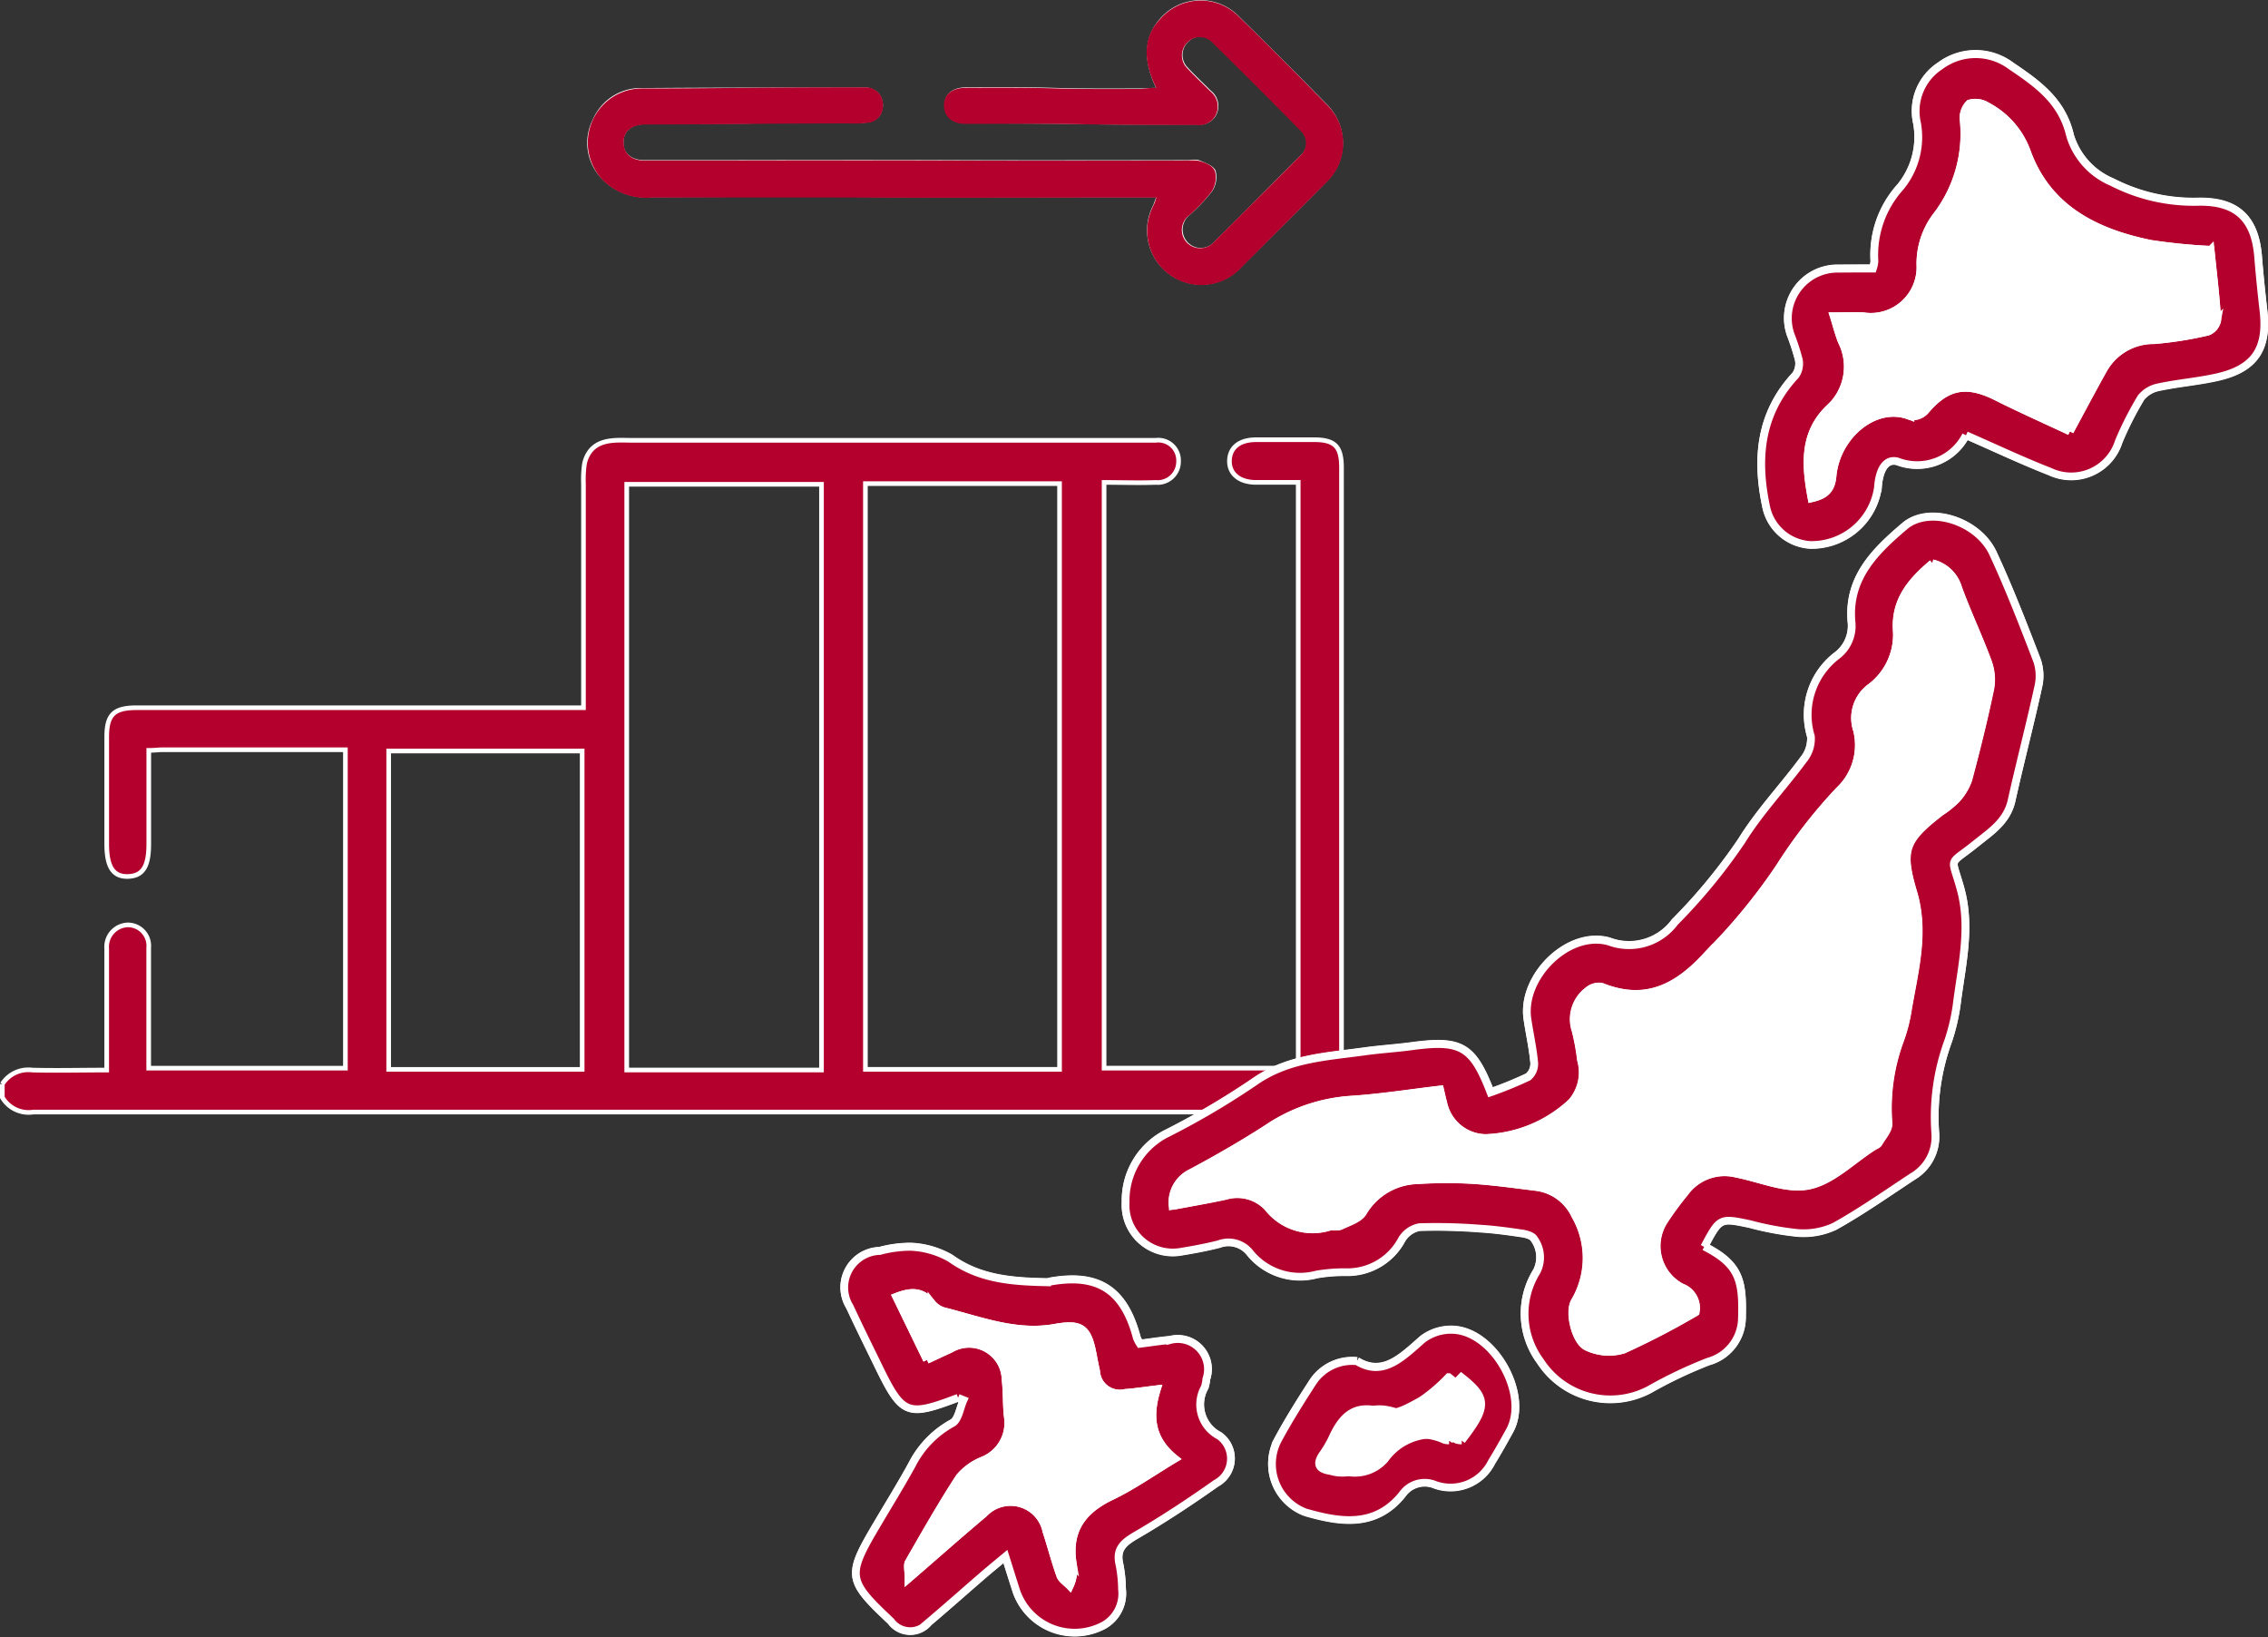 <svg xmlns="http://www.w3.org/2000/svg" width="146.349" height="105.61" viewBox="0 0 146.349 105.61">
  <rect x="0" y="0" width="146.349" height="105.61" fill="#333333" stroke="none"/>
  <g id="icon-small_company" transform="translate(-30.231 -100.019)">
    <g id="グループ_1494" data-name="グループ 1494" transform="translate(30.381 100.018)">
      <g id="グループ_1491" data-name="グループ 1491" transform="translate(0 0)">
        <g id="グループ_1496" data-name="グループ 1496">
          <path id="パス_1272" data-name="パス 1272" d="M34.6,172.965a1.987,1.987,0,0,1,1.93-.9c1.561.041,3.121,0,4.805,0v-7.845a1.411,1.411,0,0,1,1.355-1.52,1.351,1.351,0,0,1,1.355,1.479v7.763H56.738V151.4H44.95c-.246,0-.534.041-.9.041v6.038c0,1.438-.37,2.054-1.314,2.095-.986.041-1.4-.616-1.4-2.095v-6.9c0-1.437.452-1.889,1.93-1.889H72.1V134.25a7.191,7.191,0,0,1,.05-1.2,1.966,1.966,0,0,1,.431-.975c.668-.766,1.79-.636,2.7-.636h33.741A1.309,1.309,0,0,1,110.5,132.8a1.351,1.351,0,0,1-1.479,1.355c-1.109.041-2.177,0-3.327,0v37.786h12.527V134.152h-2.711c-1.109,0-1.766-.575-1.725-1.438.041-.821.657-1.314,1.725-1.314h3.738c1.355,0,1.766.452,1.766,1.807V172.02H125.2a7.481,7.481,0,0,1,1.355.041,1.362,1.362,0,0,1-.082,2.711,4.443,4.443,0,0,1-.739,0H36.613a1.967,1.967,0,0,1-2.013-.945v-.863m55.693-.945H102.82V134.234H90.293Zm-2.834-37.745H74.891v37.786H87.459ZM59.531,172.02H72.016V151.484H59.531Z" transform="translate(-34.6 -103.032)" fill="#b4002c" stroke="#fff" stroke-width="0.3"/>
          <path id="パス_1273" data-name="パス 1273" d="M163.219,68c-.352,0-.634.035-.915.035-7.674.035-3.661-.106-11.336-.071-.915,0-1.443.458-1.408,1.2.035.7.528,1.126,1.408,1.126,8.872,0,6.055.106,14.892.071a1.18,1.18,0,0,0,1.267-.7,1.255,1.255,0,0,0-.387-1.479c-.493-.493-1.021-.986-1.479-1.479a1.159,1.159,0,0,1-.035-1.619,1.11,1.11,0,0,1,1.654-.035c1.9,1.866,3.8,3.767,5.668,5.668a1.086,1.086,0,0,1-.035,1.655c-1.831,1.831-3.662,3.7-5.492,5.492a1.168,1.168,0,0,1-1.8.071,1.2,1.2,0,0,1,.141-1.725,11.7,11.7,0,0,0,1.443-1.514,1.664,1.664,0,0,0,.246-1.338c-.106-.317-.669-.528-1.091-.7a1.917,1.917,0,0,0-.634,0c-20.63.035-10.01-.035-30.64,0h-4.506c-.845,0-1.373-.458-1.338-1.161,0-.7.493-1.127,1.373-1.162h.317c10.808-.035,1.983-.035,12.791-.07a7.123,7.123,0,0,0,1.232-.035,1.157,1.157,0,0,0,.828-.443,1.138,1.138,0,0,0,.172-.447,1.207,1.207,0,0,0-.251-.991,1.237,1.237,0,0,0-.776-.371c-.292-.009-.5,0-.795,0-4.541,0-9.083,0-13.624.035a3.355,3.355,0,0,0-3.239,2.007,3.321,3.321,0,0,0,.528,3.8,3.936,3.936,0,0,0,3.239,1.232c19.679-.07,8.073.035,27.753,0h4.823c-.07.211-.141.352-.176.493a3.5,3.5,0,0,0,5.7,3.978c1.831-1.831,3.7-3.662,5.492-5.492a3.5,3.5,0,0,0,.035-4.929c-1.9-1.936-3.8-3.837-5.738-5.738a3.453,3.453,0,0,0-5.069.176c-1.021,1.162-1.127,2.641-.246,4.471" transform="translate(-88.757 -62.33)" fill="#fff"/>
          <path id="パス_1274" data-name="パス 1274" d="M163.233,68.051c-.915-1.831-.81-3.344.246-4.436a3.454,3.454,0,0,1,5.069-.176c1.936,1.866,3.837,3.8,5.738,5.739a3.464,3.464,0,0,1-.035,4.929L168.76,79.6a3.5,3.5,0,0,1-5.7-3.978,3.769,3.769,0,0,0,.176-.493h-4.823c-19.68.035-8.074-.035-27.753,0a3.936,3.936,0,0,1-3.239-1.232,3.5,3.5,0,0,1,2.711-5.809c4.541,0,7.194-.071,13.777-.071h.633a1.1,1.1,0,0,1,1.056,1.127,1.079,1.079,0,0,1-1.021,1.162,7.326,7.326,0,0,1-1.232.035c-10.808.035-1.983.035-12.791.071h-.317c-.88.035-1.373.422-1.373,1.162,0,.7.493,1.162,1.338,1.162H134.7c20.63-.035,10.01.035,30.64,0a2.36,2.36,0,0,1,.7.035c.352.106.845.282.986.669a1.689,1.689,0,0,1-.246,1.338,11.7,11.7,0,0,1-1.443,1.513,1.174,1.174,0,0,0-.141,1.725,1.192,1.192,0,0,0,1.8-.07c1.831-1.831,3.7-3.661,5.492-5.492a1.086,1.086,0,0,0,.035-1.654c-1.866-1.9-3.767-3.8-5.668-5.668a1.109,1.109,0,0,0-1.655.035,1.159,1.159,0,0,0,.035,1.619c.493.528.986.986,1.479,1.479a1.256,1.256,0,0,1,.387,1.479,1.206,1.206,0,0,1-1.267.7c-8.872,0-6.055-.106-14.892-.071-.845,0-1.373-.422-1.408-1.127-.035-.739.493-1.2,1.408-1.2,7.675-.035,3.662.106,11.336.07a8.092,8.092,0,0,1,.95-.07" transform="translate(-88.771 -62.38)" fill="#b4002c"/>
        </g>
      </g>
      <g id="グループ_1493" data-name="グループ 1493" transform="translate(54.362 3.494)">
        <g id="グループ_1495" data-name="グループ 1495" transform="translate(0 0)">
          <path id="パス_1275" data-name="パス 1275" d="M192.488,163.727c1.006-1.883,1-1.877,2.947-1.468a19.771,19.771,0,0,0,3.033.568,4.738,4.738,0,0,0,2.429-.421c1.737-.964,3.37-2.117,5.033-3.212a2.972,2.972,0,0,0,1.465-2.8,14.252,14.252,0,0,1,.837-5.958,13.054,13.054,0,0,0,.581-2.6c.317-2.385.882-4.759.215-7.188-.6-2.185-.825-1.475.969-2.919.965-.777,2.021-1.44,2.323-2.8.547-2.462,1.189-4.9,1.728-7.368a3.068,3.068,0,0,0-.089-1.664c-.893-2.32-1.791-4.644-2.838-6.9-.981-2.114-4.133-3.1-5.7-1.762-1.873,1.594-3.673,3.322-3.434,6.151a2.4,2.4,0,0,1-.9,2.171,4.8,4.8,0,0,0-1.717,5.24,2.116,2.116,0,0,1-.469,1.486c-1.309,1.771-2.85,3.39-4,5.251a36.265,36.265,0,0,1-4.313,5.241,3.677,3.677,0,0,1-4.246,1.256c-2.606-.748-5.66,2.263-5.267,4.987.137.95.352,1.89.44,2.843a1.105,1.105,0,0,1-.393.907,25.95,25.95,0,0,1-2.427.993c-1.147-2.971-1.909-3.4-5.044-2.981-1.022.137-2.054.2-3.075.341-2.447.343-4.928.433-7.1,1.953a50.479,50.479,0,0,1-5.787,3.4,4.836,4.836,0,0,0-2.54,4.38,3.049,3.049,0,0,0,3.617,3.18c.806-.13,1.612-.284,2.4-.483a1.757,1.757,0,0,1,1.987.539,4.152,4.152,0,0,0,4.317,1.419,10.45,10.45,0,0,1,1.914-.149,3.972,3.972,0,0,0,3.584-2.106,1.7,1.7,0,0,1,1.131-.8,36,36,0,0,1,3.914.094c.914.055,1.825.179,2.73.314.274.041.667.154.763.352a2.014,2.014,0,0,1,.171,2.1,5.139,5.139,0,0,0,.229,5.79,5.383,5.383,0,0,0,7.028,1.838,28.829,28.829,0,0,1,3.819-1.817,2.954,2.954,0,0,0,2.159-2.639c.09-2.56-.127-3.612-2.424-4.782m16.884-52.339c1.856.811,3.618,1.645,5.428,2.353a3.216,3.216,0,0,0,4.427-1.943,21.377,21.377,0,0,1,1.444-2.841,1.952,1.952,0,0,1,1.178-.677c1.249-.265,2.533-.361,3.775-.647,2.379-.548,3.222-1.831,2.945-4.261-.133-1.166-.255-2.334-.347-3.5-.2-2.46-1.39-3.588-3.859-3.541a11.508,11.508,0,0,1-5.554-1.262,4.751,4.751,0,0,1-2.719-3c-.511-2.224-2.106-3.348-3.8-4.494a3.817,3.817,0,0,0-4.575-.016,3.48,3.48,0,0,0-1.5,3.713,5.07,5.07,0,0,1-1.086,4.118,6.527,6.527,0,0,0-1.665,4.783,1.981,1.981,0,0,1-.1.465c-.777,0-1.482,0-2.188.007a3.2,3.2,0,0,0-3.12,4.246,15.13,15.13,0,0,1,.526,1.619,1.321,1.321,0,0,1-.2,1.007c-2.335,2.5-2.566,5.449-1.884,8.581a3.1,3.1,0,0,0,2.836,2.37,4.331,4.331,0,0,0,4.356-3.688c.079-1.213.535-1.888,1.261-1.7a3.533,3.533,0,0,0,4.42-1.69m-65.034,62.1.353.143c-.233.514-.329,1.284-.723,1.493a6.327,6.327,0,0,0-2.617,2.713c-.7,1.276-1.47,2.518-2.213,3.772-2,3.37-1.96,3.63.866,6.291a1.536,1.536,0,0,0,2.431.08c1.168-.989,2.311-2.006,3.469-3.006.468-.4.948-.795,1.49-1.248.279.883.5,1.6.73,2.3a3.982,3.982,0,0,0,5.6,2.147,2.349,2.349,0,0,0,1.194-2.335,8.792,8.792,0,0,0-.163-1.591c-.24-.991.25-1.415,1.053-1.883,1.777-1.035,3.5-2.172,5.18-3.359a1.809,1.809,0,0,0,.2-3.07,2.263,2.263,0,0,1-.929-3.135,2.636,2.636,0,0,0,.1-.523,1.95,1.95,0,0,0-2.326-2.521c-.664.065-1.324.165-1.956.246a2.337,2.337,0,0,1-.2-.374c-.815-3.1-2.486-4.186-5.584-3.638a1.168,1.168,0,0,1-.208.045c-2.195-.043-4.333-.174-6.24-1.548a5.626,5.626,0,0,0-2.56-.741,7.674,7.674,0,0,0-2,.269,2.353,2.353,0,0,0-1.931,3.6c.582,1.258,1.2,2.5,1.805,3.746,1.582,3.258,1.874,3.377,5.182,2.124m25.741-2.361a3.046,3.046,0,0,0-2.843,1.339c-.79,1.224-1.571,2.458-2.261,3.739a3.334,3.334,0,0,0,1.777,4.669c2.219.64,4.515,1.016,6.257-1.162a1.756,1.756,0,0,1,2.126-.607,2.96,2.96,0,0,0,3.63-1.472c.41-.666.791-1.349,1.168-2.034,1.289-2.342-1.065-6.482-3.746-6.5a3.013,3.013,0,0,0-1.869.609c-1.338,1.172-2.563,2.445-4.24,1.418" transform="translate(-137.026 -86.802)" fill="#fff" stroke="#fff" stroke-width="0.5"/>
          <path id="パス_1276" data-name="パス 1276" d="M218.473,206.53c2.3,1.17,2.514,2.222,2.424,4.782a2.952,2.952,0,0,1-2.159,2.639,28.754,28.754,0,0,0-3.819,1.817,5.383,5.383,0,0,1-7.028-1.838,5.14,5.14,0,0,1-.229-5.79,2.014,2.014,0,0,0-.171-2.1c-.1-.2-.489-.311-.763-.352-.906-.135-1.817-.259-2.73-.314a36.1,36.1,0,0,0-3.913-.094,1.7,1.7,0,0,0-1.132.8,3.974,3.974,0,0,1-3.584,2.106,10.446,10.446,0,0,0-1.913.149,4.152,4.152,0,0,1-4.317-1.419,1.756,1.756,0,0,0-1.987-.539c-.792.2-1.6.352-2.4.482a3.049,3.049,0,0,1-3.618-3.18,4.838,4.838,0,0,1,2.54-4.379,50.374,50.374,0,0,0,5.787-3.4c2.173-1.521,4.653-1.611,7.1-1.954,1.021-.143,2.053-.2,3.075-.341,3.135-.421,3.9.01,5.044,2.981a25.906,25.906,0,0,0,2.427-.992,1.107,1.107,0,0,0,.393-.907c-.088-.953-.3-1.894-.441-2.844-.393-2.723,2.661-5.734,5.267-4.986a3.679,3.679,0,0,0,4.246-1.256,36.259,36.259,0,0,0,4.312-5.241c1.153-1.862,2.694-3.481,4-5.251a2.119,2.119,0,0,0,.469-1.486,4.8,4.8,0,0,1,1.717-5.241,2.4,2.4,0,0,0,.9-2.171c-.239-2.829,1.56-4.558,3.434-6.151,1.57-1.336,4.722-.353,5.7,1.762,1.046,2.253,1.944,4.577,2.837,6.9a3.063,3.063,0,0,1,.09,1.664c-.539,2.464-1.181,4.905-1.728,7.367-.3,1.36-1.359,2.023-2.323,2.8-1.794,1.444-1.568.734-.969,2.919.666,2.429.1,4.8-.216,7.188a13.047,13.047,0,0,1-.58,2.6,14.246,14.246,0,0,0-.837,5.958,2.972,2.972,0,0,1-1.465,2.8c-1.663,1.095-3.3,2.248-5.032,3.212a4.737,4.737,0,0,1-2.429.421,19.767,19.767,0,0,1-3.034-.567c-1.943-.409-1.941-.414-2.947,1.468M233.2,162.459c-1.376,1.158-2.461,2.415-2.3,4.409a4.242,4.242,0,0,1-1.736,3.616,2.45,2.45,0,0,0-.832,2.737,4.014,4.014,0,0,1-1.155,3.886,32.911,32.911,0,0,0-3.85,4.958,37.757,37.757,0,0,1-4.584,5.566c-1.953,2.178-4.023,3.295-6.926,2.13a1.108,1.108,0,0,0-.88.28,2.3,2.3,0,0,0-.767,2.567,15.183,15.183,0,0,1,.344,1.887,2.936,2.936,0,0,1-.6,2.713,8.554,8.554,0,0,1-5.564,2.319,2.848,2.848,0,0,1-2.742-2.3c-.064-.232-.111-.47-.2-.828-1.94.228-3.832.531-5.736.653a10.924,10.924,0,0,0-5.362,1.825c-1.609,1.042-3.276,2-4.968,2.9a2.127,2.127,0,0,0-1.184,2.128c1.176-.223,2.289-.412,3.39-.649a2.711,2.711,0,0,1,2.755.741,3.648,3.648,0,0,0,3.965,1.251c.239-.056.529.034.738-.066.506-.242,1.164-.44,1.428-.864a4.2,4.2,0,0,1,3.519-2.075,28.74,28.74,0,0,1,3.5-.016c1.372.084,2.739.276,4.1.445a3.22,3.22,0,0,1,2.576,1.833,5.5,5.5,0,0,1-.031,5.58c-.385.694.044,2.562.8,2.912a3.288,3.288,0,0,0,2.342.18,50.185,50.185,0,0,0,4.661-2.418,1.416,1.416,0,0,0-.917-1.607,3.011,3.011,0,0,1-1.1-4.323,20.608,20.608,0,0,1,1.327-1.8,3.169,3.169,0,0,1,3.313-1.207c1.566.3,3.227,1.061,4.674.769,1.494-.3,2.782-1.628,4.159-2.507.12-.077.286-.128.35-.237.241-.418.662-.869.634-1.283a12.6,12.6,0,0,1,.743-5.337,9.977,9.977,0,0,0,.488-1.853c.42-2.544,1.155-5.06.375-7.684-.82-2.757-.564-3.388,1.745-5.187a6.421,6.421,0,0,0,1-.795,3.622,3.622,0,0,0,.8-1.3c.526-1.955,1.012-3.922,1.424-5.9a3.285,3.285,0,0,0-.161-1.716c-.59-1.6-1.324-3.143-1.911-4.743a2.3,2.3,0,0,0-1.662-1.6" transform="translate(-163.011 -129.606)" fill="#b4002c" stroke="#fff" stroke-width="0.5"/>
          <path id="パス_1277" data-name="パス 1277" d="M294.222,111.389a3.535,3.535,0,0,1-4.421,1.69c-.726-.191-1.181.485-1.26,1.7a4.331,4.331,0,0,1-4.356,3.689,3.1,3.1,0,0,1-2.836-2.37c-.682-3.131-.451-6.084,1.885-8.58a1.322,1.322,0,0,0,.2-1.007,15.012,15.012,0,0,0-.526-1.619,3.2,3.2,0,0,1,3.121-4.246c.706-.01,1.411-.005,2.188-.008a2.013,2.013,0,0,0,.1-.465,6.528,6.528,0,0,1,1.665-4.783,5.066,5.066,0,0,0,1.086-4.118,3.479,3.479,0,0,1,1.5-3.712,3.817,3.817,0,0,1,4.575.016c1.7,1.145,3.292,2.27,3.8,4.494a4.754,4.754,0,0,0,2.719,3,11.511,11.511,0,0,0,5.554,1.262c2.47-.047,3.664,1.081,3.859,3.541.093,1.17.214,2.338.347,3.5.278,2.43-.566,3.713-2.944,4.261-1.242.286-2.527.383-3.775.647a1.951,1.951,0,0,0-1.178.677,21.382,21.382,0,0,0-1.444,2.841,3.215,3.215,0,0,1-4.426,1.943c-1.811-.708-3.573-1.543-5.428-2.353m6.7-.255c.793-1.464,1.467-2.747,2.177-4.009a3.7,3.7,0,0,1,3.261-1.872,23.672,23.672,0,0,0,3.467-.549,1,1,0,0,0,.609-.745c-.091-1.518-.277-3.029-.43-4.534a36.94,36.94,0,0,1-3.872-.383c-3.576-.729-6.665-2.283-7.987-5.951a5.413,5.413,0,0,0-2.575-2.938,1.384,1.384,0,0,0-1.13-.158,1.3,1.3,0,0,0-.369,1.042,8.686,8.686,0,0,1-1.7,6.133,5.1,5.1,0,0,0-1.091,3.218,3.2,3.2,0,0,1-3.69,3.325c-.594-.025-1.191,0-1.9,0,.189.593.319,1.14.535,1.652a3.633,3.633,0,0,1-.9,4.361c-1.616,1.624-1.456,3.643-1.065,5.729.871-.2,1.267-.549,1.348-1.44.239-2.616,2.77-4.768,5.028-3.854a1.109,1.109,0,0,0,.947-.346c1.372-1.637,2.666-1.889,4.611-.912,1.551.779,3.14,1.484,4.732,2.231" transform="translate(-221.875 -86.803)" fill="#b4002c" stroke="#fff" stroke-width="0.5"/>
          <path id="パス_1278" data-name="パス 1278" d="M144.337,283.859c-3.308,1.253-3.6,1.134-5.182-2.124-.605-1.247-1.224-2.488-1.806-3.746a2.354,2.354,0,0,1,1.931-3.6,7.674,7.674,0,0,1,2-.269,5.625,5.625,0,0,1,2.559.741c1.907,1.374,4.046,1.5,6.24,1.548a1.159,1.159,0,0,0,.208-.045c3.1-.548,4.769.543,5.585,3.638a2.291,2.291,0,0,0,.2.374c.632-.08,1.292-.18,1.956-.246a1.949,1.949,0,0,1,2.326,2.521,2.549,2.549,0,0,1-.1.523,2.264,2.264,0,0,0,.93,3.136,1.809,1.809,0,0,1-.2,3.069c-1.68,1.187-3.4,2.324-5.18,3.359-.8.468-1.294.892-1.054,1.883a8.836,8.836,0,0,1,.164,1.591,2.35,2.35,0,0,1-1.195,2.335,3.982,3.982,0,0,1-5.6-2.147c-.233-.708-.451-1.421-.729-2.3-.542.453-1.022.843-1.49,1.247-1.158,1-2.3,2.017-3.47,3.006a1.536,1.536,0,0,1-2.431-.081c-2.826-2.661-2.861-2.921-.865-6.291.743-1.255,1.51-2.5,2.213-3.772a6.325,6.325,0,0,1,2.617-2.713c.394-.208.49-.979.723-1.492l-.354-.144m-2.007-2.451c.559-.261,1.031-.488,1.507-.7a2.359,2.359,0,0,1,3.568,1.983c.092.775.057,1.566.137,2.344a2.608,2.608,0,0,1-1.577,2.855,3.844,3.844,0,0,0-1.528,1.084c-1.165,1.785-2.218,3.643-3.28,5.492-.115.2-.014.527-.013,1.054,1.8-1.557,3.316-2.9,4.864-4.2a2.361,2.361,0,0,1,4.03,1.146c.311.945.557,1.911.892,2.847.095.265.4.452.615.675a2.408,2.408,0,0,0,.208-1.334c-.38-2.149.523-3.507,2.45-4.431,1.4-.669,2.678-1.574,4.119-2.438-1.562-1.256-1.7-2.742-1.157-4.478-.788.094-1.41.192-2.036.236a1.53,1.53,0,0,1-1.886-1.412c-.077-.347-.147-.7-.212-1.045-.324-1.731-.747-2.048-2.436-1.744-2.52.453-4.831-.481-7.192-1.07a1.56,1.56,0,0,1-.781-.536c-.616-.789-1.348-.752-2.269-.391l1.977,4.067" transform="translate(-137.025 -197.177)" fill="#b4002c" stroke="#fff" stroke-width="0.5"/>
          <path id="パス_1279" data-name="パス 1279" d="M209.642,289.2c1.677,1.027,2.9-.246,4.24-1.418a3.017,3.017,0,0,1,1.869-.609c2.681.017,5.035,4.157,3.746,6.5-.377.685-.759,1.369-1.169,2.034a2.96,2.96,0,0,1-3.63,1.472,1.756,1.756,0,0,0-2.126.607c-1.742,2.178-4.038,1.8-6.257,1.162a3.334,3.334,0,0,1-1.777-4.669c.69-1.281,1.471-2.516,2.261-3.74a3.046,3.046,0,0,1,2.843-1.339m5.936,5.109c1.684-2.162,1.687-2.752-.022-4.088a10.843,10.843,0,0,1-1.749,1.5c-.74.411-1.756,1.005-2.4.784-1.891-.648-2.723.229-3.393,1.722a7.182,7.182,0,0,1-.6,1c-.448.675-.168.951.533,1.053a2.565,2.565,0,0,0,2.675-.768,3.781,3.781,0,0,1,4.666-1.243,1.119,1.119,0,0,0,.294.035" transform="translate(-176.59 -204.875)" fill="#b4002c" stroke="#fff" stroke-width="0.5"/>
          <path id="パス_1280" data-name="パス 1280" d="M237.573,166.791a2.3,2.3,0,0,1,1.662,1.6c.588,1.6,1.321,3.144,1.911,4.743a3.285,3.285,0,0,1,.161,1.716c-.412,1.981-.9,3.949-1.424,5.9a3.622,3.622,0,0,1-.8,1.3,6.422,6.422,0,0,1-1,.795c-2.309,1.8-2.565,2.429-1.745,5.187.78,2.623.045,5.14-.375,7.684a9.978,9.978,0,0,1-.488,1.853,12.6,12.6,0,0,0-.743,5.337c.028.414-.393.865-.634,1.283-.064.11-.23.161-.35.237-1.378.879-2.665,2.205-4.159,2.507-1.447.292-3.107-.471-4.674-.769a3.169,3.169,0,0,0-3.313,1.207,20.617,20.617,0,0,0-1.327,1.8,3.011,3.011,0,0,0,1.1,4.323,1.416,1.416,0,0,1,.917,1.607,50.181,50.181,0,0,1-4.661,2.418,3.288,3.288,0,0,1-2.342-.18c-.76-.35-1.189-2.217-.8-2.912a5.5,5.5,0,0,0,.031-5.58,3.22,3.22,0,0,0-2.576-1.833c-1.366-.169-2.733-.361-4.1-.445a28.743,28.743,0,0,0-3.5.016,4.2,4.2,0,0,0-3.519,2.075c-.264.423-.922.621-1.428.864-.208.1-.5.009-.738.066a3.648,3.648,0,0,1-3.965-1.251,2.711,2.711,0,0,0-2.755-.741c-1.1.238-2.213.426-3.39.649a2.127,2.127,0,0,1,1.184-2.128c1.693-.9,3.36-1.862,4.968-2.9a10.924,10.924,0,0,1,5.362-1.825c1.9-.123,3.8-.425,5.736-.653.084.359.131.6.2.828a2.848,2.848,0,0,0,2.742,2.3,8.554,8.554,0,0,0,5.564-2.319,2.936,2.936,0,0,0,.6-2.713,15.178,15.178,0,0,0-.344-1.887,2.3,2.3,0,0,1,.767-2.567,1.108,1.108,0,0,1,.88-.28c2.9,1.165,4.973.048,6.926-2.13A37.756,37.756,0,0,0,227.7,186.4a32.91,32.91,0,0,1,3.85-4.958,4.014,4.014,0,0,0,1.155-3.886,2.45,2.45,0,0,1,.832-2.737,4.242,4.242,0,0,0,1.736-3.616c-.163-1.994.922-3.25,2.3-4.409" transform="translate(-167.382 -133.938)" fill="#fff" stroke="#fff" stroke-width="0.5"/>
          <path id="パス_1281" data-name="パス 1281" d="M305.207,115.616c-1.593-.748-3.181-1.452-4.732-2.231-1.945-.978-3.239-.725-4.611.912a1.109,1.109,0,0,1-.947.346c-2.258-.913-4.789,1.238-5.028,3.854-.082.891-.477,1.243-1.348,1.44-.392-2.086-.551-4.105,1.065-5.729a3.633,3.633,0,0,0,.9-4.361c-.216-.512-.346-1.059-.535-1.652.711,0,1.308-.026,1.9,0a3.2,3.2,0,0,0,3.69-3.325,5.1,5.1,0,0,1,1.091-3.218,8.686,8.686,0,0,0,1.7-6.133,1.3,1.3,0,0,1,.369-1.042,1.384,1.384,0,0,1,1.13.158,5.413,5.413,0,0,1,2.575,2.938c1.322,3.669,4.411,5.222,7.987,5.951a36.94,36.94,0,0,0,3.872.383c.153,1.5.339,3.017.43,4.534a1,1,0,0,1-.609.745,23.67,23.67,0,0,1-3.467.549,3.7,3.7,0,0,0-3.261,1.872c-.71,1.263-1.385,2.545-2.177,4.009" transform="translate(-226.157 -91.285)" fill="#fff" stroke="#fff" stroke-width="0.5"/>
          <path id="パス_1282" data-name="パス 1282" d="M147.106,285.7l-1.977-4.067c.92-.361,1.653-.4,2.269.391a1.56,1.56,0,0,0,.781.536c2.361.589,4.672,1.523,7.192,1.07,1.689-.3,2.111.013,2.436,1.744.065.35.135.7.212,1.045a1.53,1.53,0,0,0,1.886,1.412c.626-.044,1.248-.142,2.036-.236-.542,1.736-.405,3.222,1.157,4.478-1.44.864-2.723,1.769-4.119,2.438-1.927.924-2.83,2.282-2.45,4.431a2.408,2.408,0,0,1-.208,1.334c-.211-.223-.52-.41-.615-.675-.336-.935-.581-1.9-.892-2.847a2.361,2.361,0,0,0-4.03-1.146c-1.548,1.3-3.065,2.644-4.864,4.2,0-.527-.1-.853.013-1.054,1.062-1.849,2.116-3.708,3.28-5.492a3.844,3.844,0,0,1,1.528-1.084,2.608,2.608,0,0,0,1.577-2.854c-.081-.778-.046-1.568-.137-2.344a2.359,2.359,0,0,0-3.567-1.983c-.477.216-.949.442-1.507.7" transform="translate(-141.801 -201.466)" fill="#fff" stroke="#fff" stroke-width="0.5"/>
          <path id="パス_1283" data-name="パス 1283" d="M219.925,298.68a1.118,1.118,0,0,1-.294-.034,3.781,3.781,0,0,0-4.666,1.243,2.565,2.565,0,0,1-2.675.768c-.7-.1-.98-.379-.533-1.053a7.18,7.18,0,0,0,.6-1c.67-1.493,1.5-2.37,3.393-1.722.644.221,1.66-.372,2.4-.784a10.841,10.841,0,0,0,1.749-1.5c1.709,1.336,1.707,1.926.022,4.088" transform="translate(-180.116 -209.249)" fill="#fff" stroke="#fff" stroke-width="0.5"/>
        </g>
      </g>
    </g>
  </g>
</svg>
